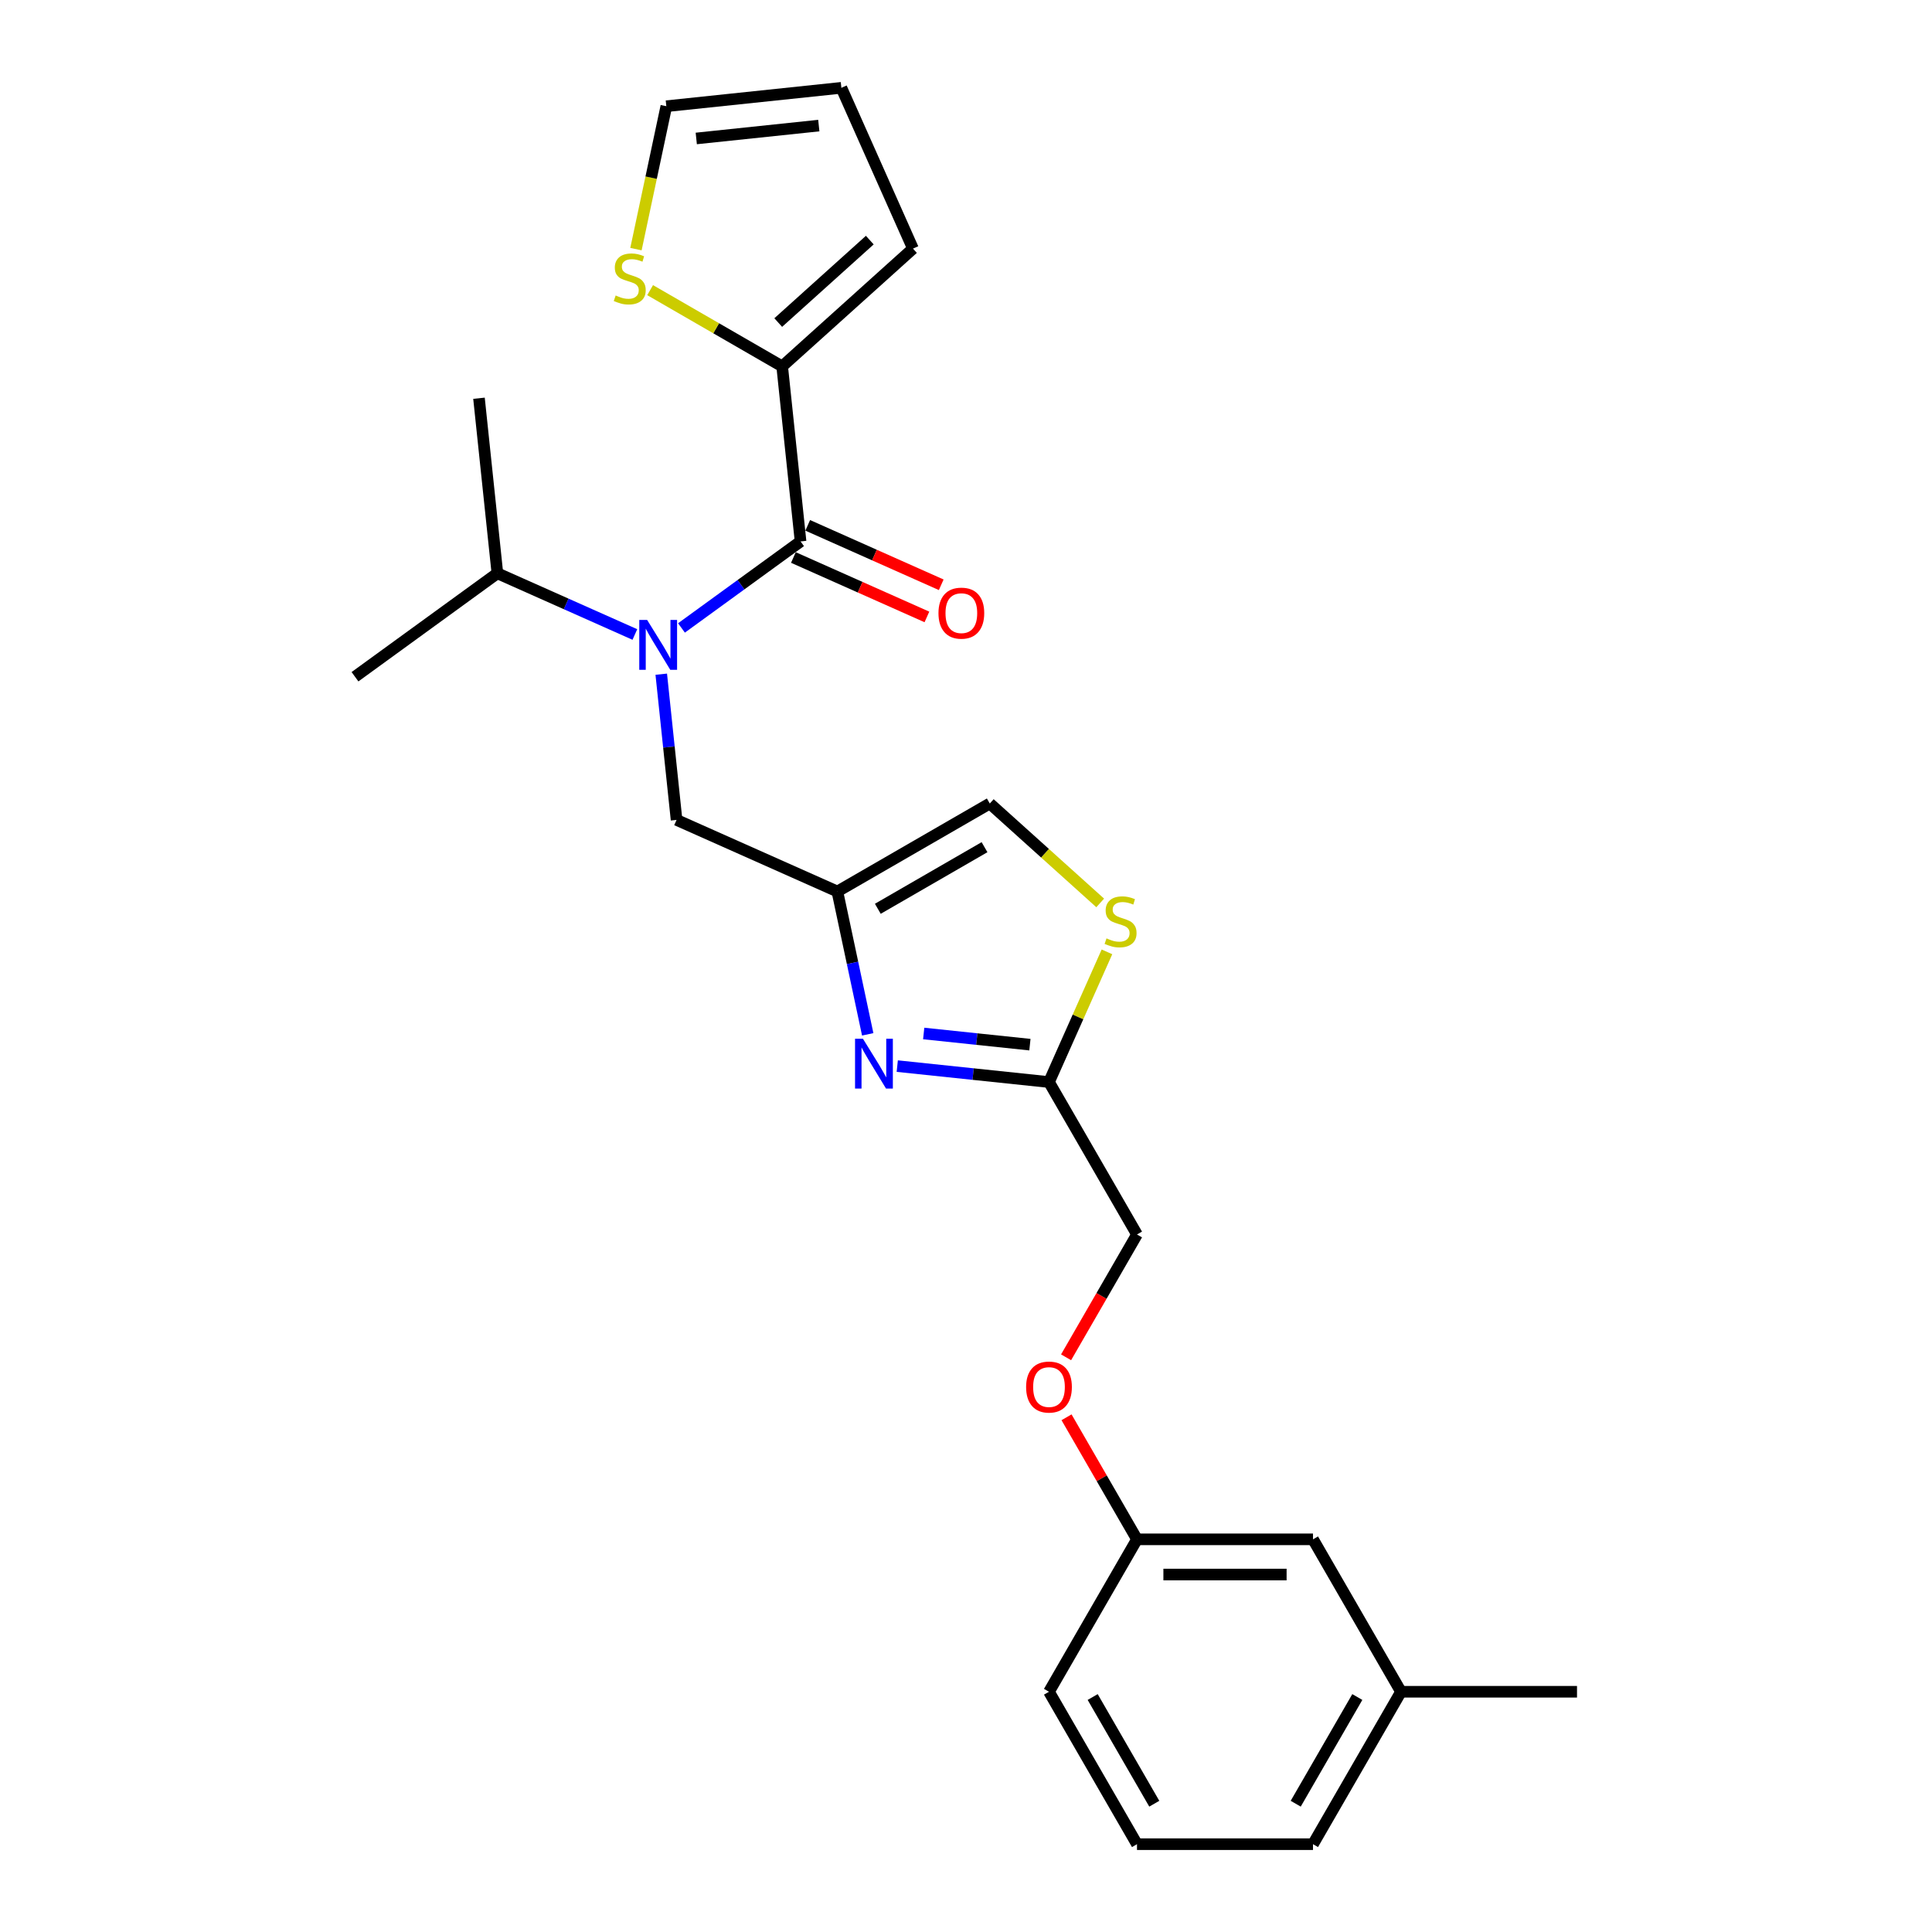 <?xml version='1.0' encoding='iso-8859-1'?>
<svg version='1.1' baseProfile='full'
              xmlns='http://www.w3.org/2000/svg'
                      xmlns:rdkit='http://www.rdkit.org/xml'
                      xmlns:xlink='http://www.w3.org/1999/xlink'
                  xml:space='preserve'
width='1000px' height='1000px' viewBox='0 0 1000 1000'>
<!-- END OF HEADER -->
<rect style='opacity:1.0;fill:#FFFFFF;stroke:none' width='1000' height='1000' x='0' y='0'> </rect>
<path class='bond-0' d='M 404.848,189.636 L 370.675,169.907' style='fill:none;fill-rule:evenodd;stroke:#000000;stroke-width:6px;stroke-linecap:butt;stroke-linejoin:miter;stroke-opacity:1' />
<path class='bond-0' d='M 370.675,169.907 L 336.502,150.177' style='fill:none;fill-rule:evenodd;stroke:#CCCC00;stroke-width:6px;stroke-linecap:butt;stroke-linejoin:miter;stroke-opacity:1' />
<path class='bond-1' d='M 404.848,189.636 L 472.548,128.679' style='fill:none;fill-rule:evenodd;stroke:#000000;stroke-width:6px;stroke-linecap:butt;stroke-linejoin:miter;stroke-opacity:1' />
<path class='bond-1' d='M 402.811,166.953 L 450.201,124.282' style='fill:none;fill-rule:evenodd;stroke:#000000;stroke-width:6px;stroke-linecap:butt;stroke-linejoin:miter;stroke-opacity:1' />
<path class='bond-2' d='M 404.848,189.636 L 414.37,280.237' style='fill:none;fill-rule:evenodd;stroke:#000000;stroke-width:6px;stroke-linecap:butt;stroke-linejoin:miter;stroke-opacity:1' />
<path class='bond-3' d='M 342.264,348.962 L 346.227,386.674' style='fill:none;fill-rule:evenodd;stroke:#0000FF;stroke-width:6px;stroke-linecap:butt;stroke-linejoin:miter;stroke-opacity:1' />
<path class='bond-3' d='M 346.227,386.674 L 350.191,424.385' style='fill:none;fill-rule:evenodd;stroke:#000000;stroke-width:6px;stroke-linecap:butt;stroke-linejoin:miter;stroke-opacity:1' />
<path class='bond-4' d='M 352.73,325.021 L 383.55,302.629' style='fill:none;fill-rule:evenodd;stroke:#0000FF;stroke-width:6px;stroke-linecap:butt;stroke-linejoin:miter;stroke-opacity:1' />
<path class='bond-4' d='M 383.55,302.629 L 414.37,280.237' style='fill:none;fill-rule:evenodd;stroke:#000000;stroke-width:6px;stroke-linecap:butt;stroke-linejoin:miter;stroke-opacity:1' />
<path class='bond-5' d='M 328.607,328.414 L 293.026,312.573' style='fill:none;fill-rule:evenodd;stroke:#0000FF;stroke-width:6px;stroke-linecap:butt;stroke-linejoin:miter;stroke-opacity:1' />
<path class='bond-5' d='M 293.026,312.573 L 257.445,296.731' style='fill:none;fill-rule:evenodd;stroke:#000000;stroke-width:6px;stroke-linecap:butt;stroke-linejoin:miter;stroke-opacity:1' />
<path class='bond-6' d='M 410.665,288.56 L 445.216,303.943' style='fill:none;fill-rule:evenodd;stroke:#000000;stroke-width:6px;stroke-linecap:butt;stroke-linejoin:miter;stroke-opacity:1' />
<path class='bond-6' d='M 445.216,303.943 L 479.768,319.327' style='fill:none;fill-rule:evenodd;stroke:#FF0000;stroke-width:6px;stroke-linecap:butt;stroke-linejoin:miter;stroke-opacity:1' />
<path class='bond-6' d='M 418.075,271.915 L 452.627,287.298' style='fill:none;fill-rule:evenodd;stroke:#000000;stroke-width:6px;stroke-linecap:butt;stroke-linejoin:miter;stroke-opacity:1' />
<path class='bond-6' d='M 452.627,287.298 L 487.179,302.682' style='fill:none;fill-rule:evenodd;stroke:#FF0000;stroke-width:6px;stroke-linecap:butt;stroke-linejoin:miter;stroke-opacity:1' />
<path class='bond-7' d='M 329.171,128.946 L 337.032,91.961' style='fill:none;fill-rule:evenodd;stroke:#CCCC00;stroke-width:6px;stroke-linecap:butt;stroke-linejoin:miter;stroke-opacity:1' />
<path class='bond-7' d='M 337.032,91.961 L 344.893,54.977' style='fill:none;fill-rule:evenodd;stroke:#000000;stroke-width:6px;stroke-linecap:butt;stroke-linejoin:miter;stroke-opacity:1' />
<path class='bond-8' d='M 472.548,128.679 L 435.494,45.455' style='fill:none;fill-rule:evenodd;stroke:#000000;stroke-width:6px;stroke-linecap:butt;stroke-linejoin:miter;stroke-opacity:1' />
<path class='bond-9' d='M 257.445,296.731 L 247.922,206.13' style='fill:none;fill-rule:evenodd;stroke:#000000;stroke-width:6px;stroke-linecap:butt;stroke-linejoin:miter;stroke-opacity:1' />
<path class='bond-10' d='M 257.445,296.731 L 183.743,350.278' style='fill:none;fill-rule:evenodd;stroke:#000000;stroke-width:6px;stroke-linecap:butt;stroke-linejoin:miter;stroke-opacity:1' />
<path class='bond-11' d='M 350.191,424.385 L 433.415,461.439' style='fill:none;fill-rule:evenodd;stroke:#000000;stroke-width:6px;stroke-linecap:butt;stroke-linejoin:miter;stroke-opacity:1' />
<path class='bond-12' d='M 551.804,702.538 L 570.155,670.752' style='fill:none;fill-rule:evenodd;stroke:#FF0000;stroke-width:6px;stroke-linecap:butt;stroke-linejoin:miter;stroke-opacity:1' />
<path class='bond-12' d='M 570.155,670.752 L 588.507,638.966' style='fill:none;fill-rule:evenodd;stroke:#000000;stroke-width:6px;stroke-linecap:butt;stroke-linejoin:miter;stroke-opacity:1' />
<path class='bond-13' d='M 552.035,733.585 L 570.271,765.17' style='fill:none;fill-rule:evenodd;stroke:#FF0000;stroke-width:6px;stroke-linecap:butt;stroke-linejoin:miter;stroke-opacity:1' />
<path class='bond-13' d='M 570.271,765.17 L 588.507,796.756' style='fill:none;fill-rule:evenodd;stroke:#000000;stroke-width:6px;stroke-linecap:butt;stroke-linejoin:miter;stroke-opacity:1' />
<path class='bond-14' d='M 588.507,638.966 L 542.957,560.071' style='fill:none;fill-rule:evenodd;stroke:#000000;stroke-width:6px;stroke-linecap:butt;stroke-linejoin:miter;stroke-opacity:1' />
<path class='bond-15' d='M 569.461,467.348 L 540.886,441.619' style='fill:none;fill-rule:evenodd;stroke:#CCCC00;stroke-width:6px;stroke-linecap:butt;stroke-linejoin:miter;stroke-opacity:1' />
<path class='bond-15' d='M 540.886,441.619 L 512.31,415.889' style='fill:none;fill-rule:evenodd;stroke:#000000;stroke-width:6px;stroke-linecap:butt;stroke-linejoin:miter;stroke-opacity:1' />
<path class='bond-16' d='M 572.961,492.68 L 557.959,526.376' style='fill:none;fill-rule:evenodd;stroke:#CCCC00;stroke-width:6px;stroke-linecap:butt;stroke-linejoin:miter;stroke-opacity:1' />
<path class='bond-16' d='M 557.959,526.376 L 542.957,560.071' style='fill:none;fill-rule:evenodd;stroke:#000000;stroke-width:6px;stroke-linecap:butt;stroke-linejoin:miter;stroke-opacity:1' />
<path class='bond-17' d='M 512.31,415.889 L 433.415,461.439' style='fill:none;fill-rule:evenodd;stroke:#000000;stroke-width:6px;stroke-linecap:butt;stroke-linejoin:miter;stroke-opacity:1' />
<path class='bond-17' d='M 509.586,438.501 L 454.359,470.386' style='fill:none;fill-rule:evenodd;stroke:#000000;stroke-width:6px;stroke-linecap:butt;stroke-linejoin:miter;stroke-opacity:1' />
<path class='bond-18' d='M 725.157,875.651 L 679.607,954.545' style='fill:none;fill-rule:evenodd;stroke:#000000;stroke-width:6px;stroke-linecap:butt;stroke-linejoin:miter;stroke-opacity:1' />
<path class='bond-18' d='M 702.545,878.375 L 670.66,933.601' style='fill:none;fill-rule:evenodd;stroke:#000000;stroke-width:6px;stroke-linecap:butt;stroke-linejoin:miter;stroke-opacity:1' />
<path class='bond-19' d='M 725.157,875.651 L 679.607,796.756' style='fill:none;fill-rule:evenodd;stroke:#000000;stroke-width:6px;stroke-linecap:butt;stroke-linejoin:miter;stroke-opacity:1' />
<path class='bond-20' d='M 725.157,875.651 L 816.257,875.651' style='fill:none;fill-rule:evenodd;stroke:#000000;stroke-width:6px;stroke-linecap:butt;stroke-linejoin:miter;stroke-opacity:1' />
<path class='bond-21' d='M 679.607,954.545 L 588.507,954.545' style='fill:none;fill-rule:evenodd;stroke:#000000;stroke-width:6px;stroke-linecap:butt;stroke-linejoin:miter;stroke-opacity:1' />
<path class='bond-22' d='M 588.507,954.545 L 542.957,875.651' style='fill:none;fill-rule:evenodd;stroke:#000000;stroke-width:6px;stroke-linecap:butt;stroke-linejoin:miter;stroke-opacity:1' />
<path class='bond-22' d='M 597.453,933.601 L 565.568,878.375' style='fill:none;fill-rule:evenodd;stroke:#000000;stroke-width:6px;stroke-linecap:butt;stroke-linejoin:miter;stroke-opacity:1' />
<path class='bond-23' d='M 542.957,875.651 L 588.507,796.756' style='fill:none;fill-rule:evenodd;stroke:#000000;stroke-width:6px;stroke-linecap:butt;stroke-linejoin:miter;stroke-opacity:1' />
<path class='bond-24' d='M 588.507,796.756 L 679.607,796.756' style='fill:none;fill-rule:evenodd;stroke:#000000;stroke-width:6px;stroke-linecap:butt;stroke-linejoin:miter;stroke-opacity:1' />
<path class='bond-24' d='M 602.172,814.976 L 665.942,814.976' style='fill:none;fill-rule:evenodd;stroke:#000000;stroke-width:6px;stroke-linecap:butt;stroke-linejoin:miter;stroke-opacity:1' />
<path class='bond-25' d='M 433.415,461.439 L 441.273,498.405' style='fill:none;fill-rule:evenodd;stroke:#000000;stroke-width:6px;stroke-linecap:butt;stroke-linejoin:miter;stroke-opacity:1' />
<path class='bond-25' d='M 441.273,498.405 L 449.13,535.371' style='fill:none;fill-rule:evenodd;stroke:#0000FF;stroke-width:6px;stroke-linecap:butt;stroke-linejoin:miter;stroke-opacity:1' />
<path class='bond-26' d='M 464.418,551.816 L 503.687,555.944' style='fill:none;fill-rule:evenodd;stroke:#0000FF;stroke-width:6px;stroke-linecap:butt;stroke-linejoin:miter;stroke-opacity:1' />
<path class='bond-26' d='M 503.687,555.944 L 542.957,560.071' style='fill:none;fill-rule:evenodd;stroke:#000000;stroke-width:6px;stroke-linecap:butt;stroke-linejoin:miter;stroke-opacity:1' />
<path class='bond-26' d='M 478.103,534.934 L 505.592,537.823' style='fill:none;fill-rule:evenodd;stroke:#0000FF;stroke-width:6px;stroke-linecap:butt;stroke-linejoin:miter;stroke-opacity:1' />
<path class='bond-26' d='M 505.592,537.823 L 533.08,540.713' style='fill:none;fill-rule:evenodd;stroke:#000000;stroke-width:6px;stroke-linecap:butt;stroke-linejoin:miter;stroke-opacity:1' />
<path class='bond-27' d='M 344.893,54.977 L 435.494,45.455' style='fill:none;fill-rule:evenodd;stroke:#000000;stroke-width:6px;stroke-linecap:butt;stroke-linejoin:miter;stroke-opacity:1' />
<path class='bond-27' d='M 360.388,71.669 L 423.809,65.003' style='fill:none;fill-rule:evenodd;stroke:#000000;stroke-width:6px;stroke-linecap:butt;stroke-linejoin:miter;stroke-opacity:1' />
<path  class='atom-1' d='M 334.966 320.885
L 343.42 334.55
Q 344.258 335.898, 345.606 338.339
Q 346.955 340.781, 347.027 340.927
L 347.027 320.885
L 350.453 320.885
L 350.453 346.684
L 346.918 346.684
L 337.845 331.744
Q 336.788 329.995, 335.658 327.991
Q 334.565 325.986, 334.237 325.367
L 334.237 346.684
L 330.884 346.684
L 330.884 320.885
L 334.966 320.885
' fill='#0000FF'/>
<path  class='atom-3' d='M 485.751 317.364
Q 485.751 311.169, 488.812 307.707
Q 491.873 304.245, 497.594 304.245
Q 503.315 304.245, 506.376 307.707
Q 509.437 311.169, 509.437 317.364
Q 509.437 323.632, 506.34 327.203
Q 503.242 330.737, 497.594 330.737
Q 491.909 330.737, 488.812 327.203
Q 485.751 323.668, 485.751 317.364
M 497.594 327.822
Q 501.53 327.822, 503.643 325.198
Q 505.793 322.538, 505.793 317.364
Q 505.793 312.299, 503.643 309.748
Q 501.53 307.161, 497.594 307.161
Q 493.659 307.161, 491.509 309.711
Q 489.395 312.262, 489.395 317.364
Q 489.395 322.575, 491.509 325.198
Q 493.659 327.822, 497.594 327.822
' fill='#FF0000'/>
<path  class='atom-4' d='M 318.665 152.941
Q 318.956 153.051, 320.159 153.561
Q 321.361 154.071, 322.673 154.399
Q 324.021 154.69, 325.333 154.69
Q 327.775 154.69, 329.196 153.524
Q 330.617 152.322, 330.617 150.245
Q 330.617 148.824, 329.888 147.949
Q 329.196 147.074, 328.103 146.601
Q 327.009 146.127, 325.187 145.58
Q 322.892 144.888, 321.507 144.232
Q 320.159 143.576, 319.175 142.191
Q 318.227 140.807, 318.227 138.475
Q 318.227 135.231, 320.414 133.227
Q 322.637 131.223, 327.009 131.223
Q 329.997 131.223, 333.386 132.644
L 332.548 135.45
Q 329.451 134.175, 327.119 134.175
Q 324.604 134.175, 323.22 135.231
Q 321.835 136.252, 321.871 138.037
Q 321.871 139.422, 322.564 140.26
Q 323.292 141.098, 324.313 141.572
Q 325.37 142.046, 327.119 142.592
Q 329.451 143.321, 330.836 144.05
Q 332.22 144.779, 333.204 146.273
Q 334.224 147.73, 334.224 150.245
Q 334.224 153.816, 331.819 155.747
Q 329.451 157.642, 325.479 157.642
Q 323.183 157.642, 321.434 157.132
Q 319.721 156.658, 317.681 155.82
L 318.665 152.941
' fill='#CCCC00'/>
<path  class='atom-9' d='M 531.114 717.934
Q 531.114 711.739, 534.175 708.277
Q 537.236 704.815, 542.957 704.815
Q 548.678 704.815, 551.739 708.277
Q 554.8 711.739, 554.8 717.934
Q 554.8 724.201, 551.702 727.772
Q 548.605 731.307, 542.957 731.307
Q 537.272 731.307, 534.175 727.772
Q 531.114 724.238, 531.114 717.934
M 542.957 728.392
Q 546.892 728.392, 549.006 725.768
Q 551.156 723.108, 551.156 717.934
Q 551.156 712.868, 549.006 710.318
Q 546.892 707.73, 542.957 707.73
Q 539.021 707.73, 536.871 710.281
Q 534.758 712.832, 534.758 717.934
Q 534.758 723.145, 536.871 725.768
Q 539.021 728.392, 542.957 728.392
' fill='#FF0000'/>
<path  class='atom-11' d='M 572.723 485.702
Q 573.014 485.811, 574.217 486.321
Q 575.419 486.831, 576.731 487.159
Q 578.079 487.451, 579.391 487.451
Q 581.833 487.451, 583.254 486.285
Q 584.675 485.082, 584.675 483.005
Q 584.675 481.584, 583.946 480.71
Q 583.254 479.835, 582.16 479.361
Q 581.067 478.888, 579.245 478.341
Q 576.95 477.649, 575.565 476.993
Q 574.217 476.337, 573.233 474.952
Q 572.285 473.567, 572.285 471.235
Q 572.285 467.992, 574.472 465.988
Q 576.694 463.984, 581.067 463.984
Q 584.055 463.984, 587.444 465.405
L 586.606 468.211
Q 583.509 466.935, 581.177 466.935
Q 578.662 466.935, 577.278 467.992
Q 575.893 469.012, 575.929 470.798
Q 575.929 472.183, 576.622 473.021
Q 577.35 473.859, 578.371 474.333
Q 579.427 474.806, 581.177 475.353
Q 583.509 476.082, 584.893 476.81
Q 586.278 477.539, 587.262 479.033
Q 588.282 480.491, 588.282 483.005
Q 588.282 486.576, 585.877 488.508
Q 583.509 490.403, 579.537 490.403
Q 577.241 490.403, 575.492 489.892
Q 573.779 489.419, 571.739 488.581
L 572.723 485.702
' fill='#CCCC00'/>
<path  class='atom-21' d='M 446.653 537.649
L 455.107 551.314
Q 455.945 552.662, 457.294 555.103
Q 458.642 557.545, 458.715 557.691
L 458.715 537.649
L 462.14 537.649
L 462.14 563.448
L 458.605 563.448
L 449.532 548.508
Q 448.475 546.759, 447.345 544.754
Q 446.252 542.75, 445.924 542.131
L 445.924 563.448
L 442.572 563.448
L 442.572 537.649
L 446.653 537.649
' fill='#0000FF'/>
</svg>
